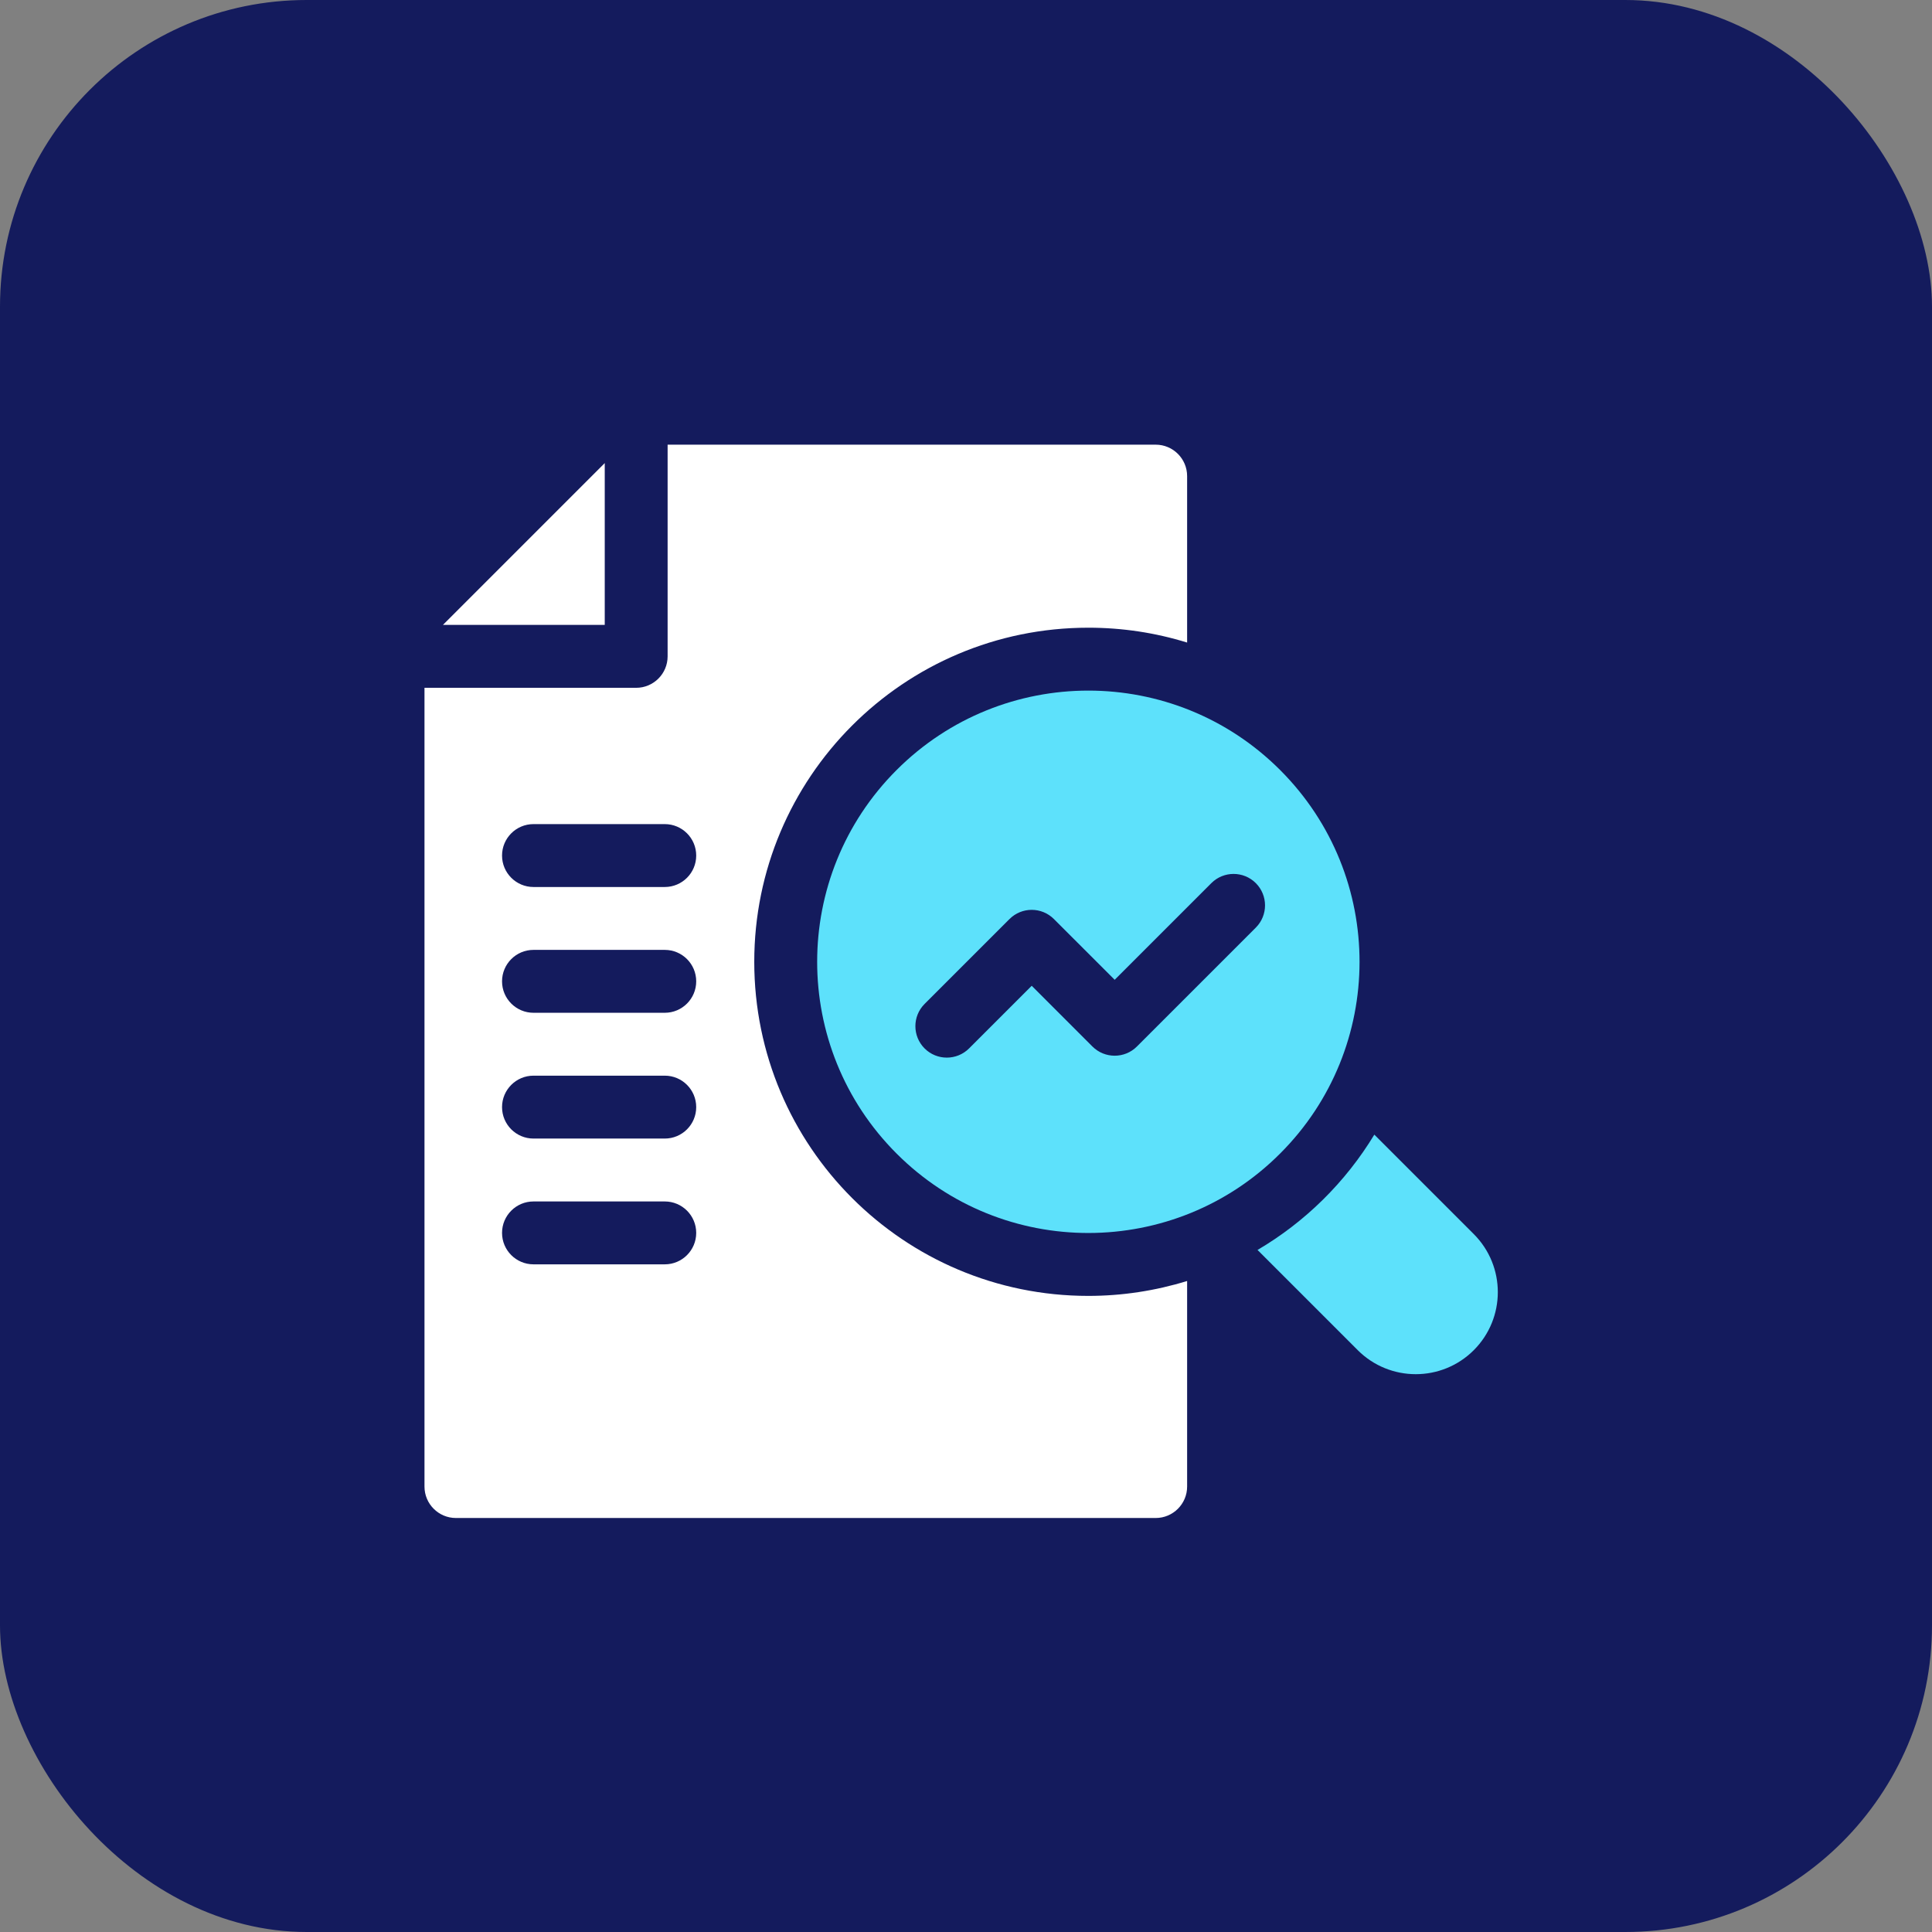 <svg width="126" height="126" viewBox="0 0 126 126" fill="none" xmlns="http://www.w3.org/2000/svg">
<rect x="0" y="0" width="126" height="126" fill="#808080" stroke="none"/>
<rect width="126" height="126" rx="20" fill="#141B5D"/>
<g clip-path="url(#clip0_3431_27274)">
<path d="M83.487 50.219C76.58 43.312 65.38 43.313 58.473 50.219C51.567 57.126 51.566 68.326 58.473 75.233C65.403 82.163 76.61 82.116 83.485 75.231C90.37 68.355 90.415 57.147 83.487 50.219ZM81.901 60.496L74.146 68.251C73.345 69.052 72.045 69.049 71.246 68.251L67.286 64.29L63.2 68.375C62.404 69.171 61.104 69.18 60.299 68.375C59.499 67.574 59.499 66.276 60.299 65.475L65.835 59.94C66.638 59.137 67.935 59.138 68.736 59.94L72.697 63.9L79.001 57.596C79.801 56.795 81.1 56.795 81.901 57.596C82.702 58.397 82.702 59.695 81.901 60.496Z" fill="#5DE1FB"/>
<path d="M96.117 88.054C94.028 90.143 90.637 90.143 88.548 88.054L82.012 81.518H82.013C85.116 79.697 87.756 77.094 89.63 73.998L96.117 80.485C98.206 82.576 98.206 85.964 96.117 88.054Z" fill="#5DE1FB"/>
<path d="M39.44 40.755H28.887L39.44 30.201V40.755Z" fill="white"/>
<path d="M70.981 40.937C73.182 40.937 75.34 41.262 77.421 41.906V31.051C77.421 29.919 76.502 29 75.37 29H43.54V42.806C43.54 43.938 42.621 44.857 41.489 44.857H27.684V96.949C27.684 98.081 28.602 99 29.734 99H75.37C76.502 99 77.421 98.081 77.421 96.949V83.543C75.344 84.184 73.171 84.515 70.977 84.515C58.946 84.515 49.191 74.764 49.191 62.726C49.191 50.727 58.909 40.937 70.981 40.937ZM43.354 82.457H34.793C33.661 82.457 32.742 81.538 32.742 80.406C32.742 79.274 33.661 78.356 34.793 78.356H43.354C44.488 78.356 45.405 79.274 45.405 80.406C45.405 81.538 44.488 82.457 43.354 82.457ZM43.354 74.254H34.793C33.661 74.254 32.742 73.335 32.742 72.203C32.742 71.071 33.661 70.152 34.793 70.152H43.354C44.488 70.152 45.405 71.071 45.405 72.203C45.405 73.335 44.488 74.254 43.354 74.254ZM43.354 66.051H34.793C33.661 66.051 32.742 65.132 32.742 64C32.742 62.868 33.661 61.949 34.793 61.949H43.354C44.488 61.949 45.405 62.868 45.405 64C45.405 65.132 44.488 66.051 43.354 66.051ZM43.354 57.848H34.793C33.661 57.848 32.742 56.929 32.742 55.797C32.742 54.665 33.661 53.746 34.793 53.746H43.354C44.488 53.746 45.405 54.665 45.405 55.797C45.405 56.929 44.488 57.848 43.354 57.848Z" fill="white"/>
</g>
<defs>
<clipPath id="clip0_3431_27274">
<rect width="70" height="70" fill="white" transform="translate(27.684 29)"/>
</clipPath>
</defs>
</svg>
